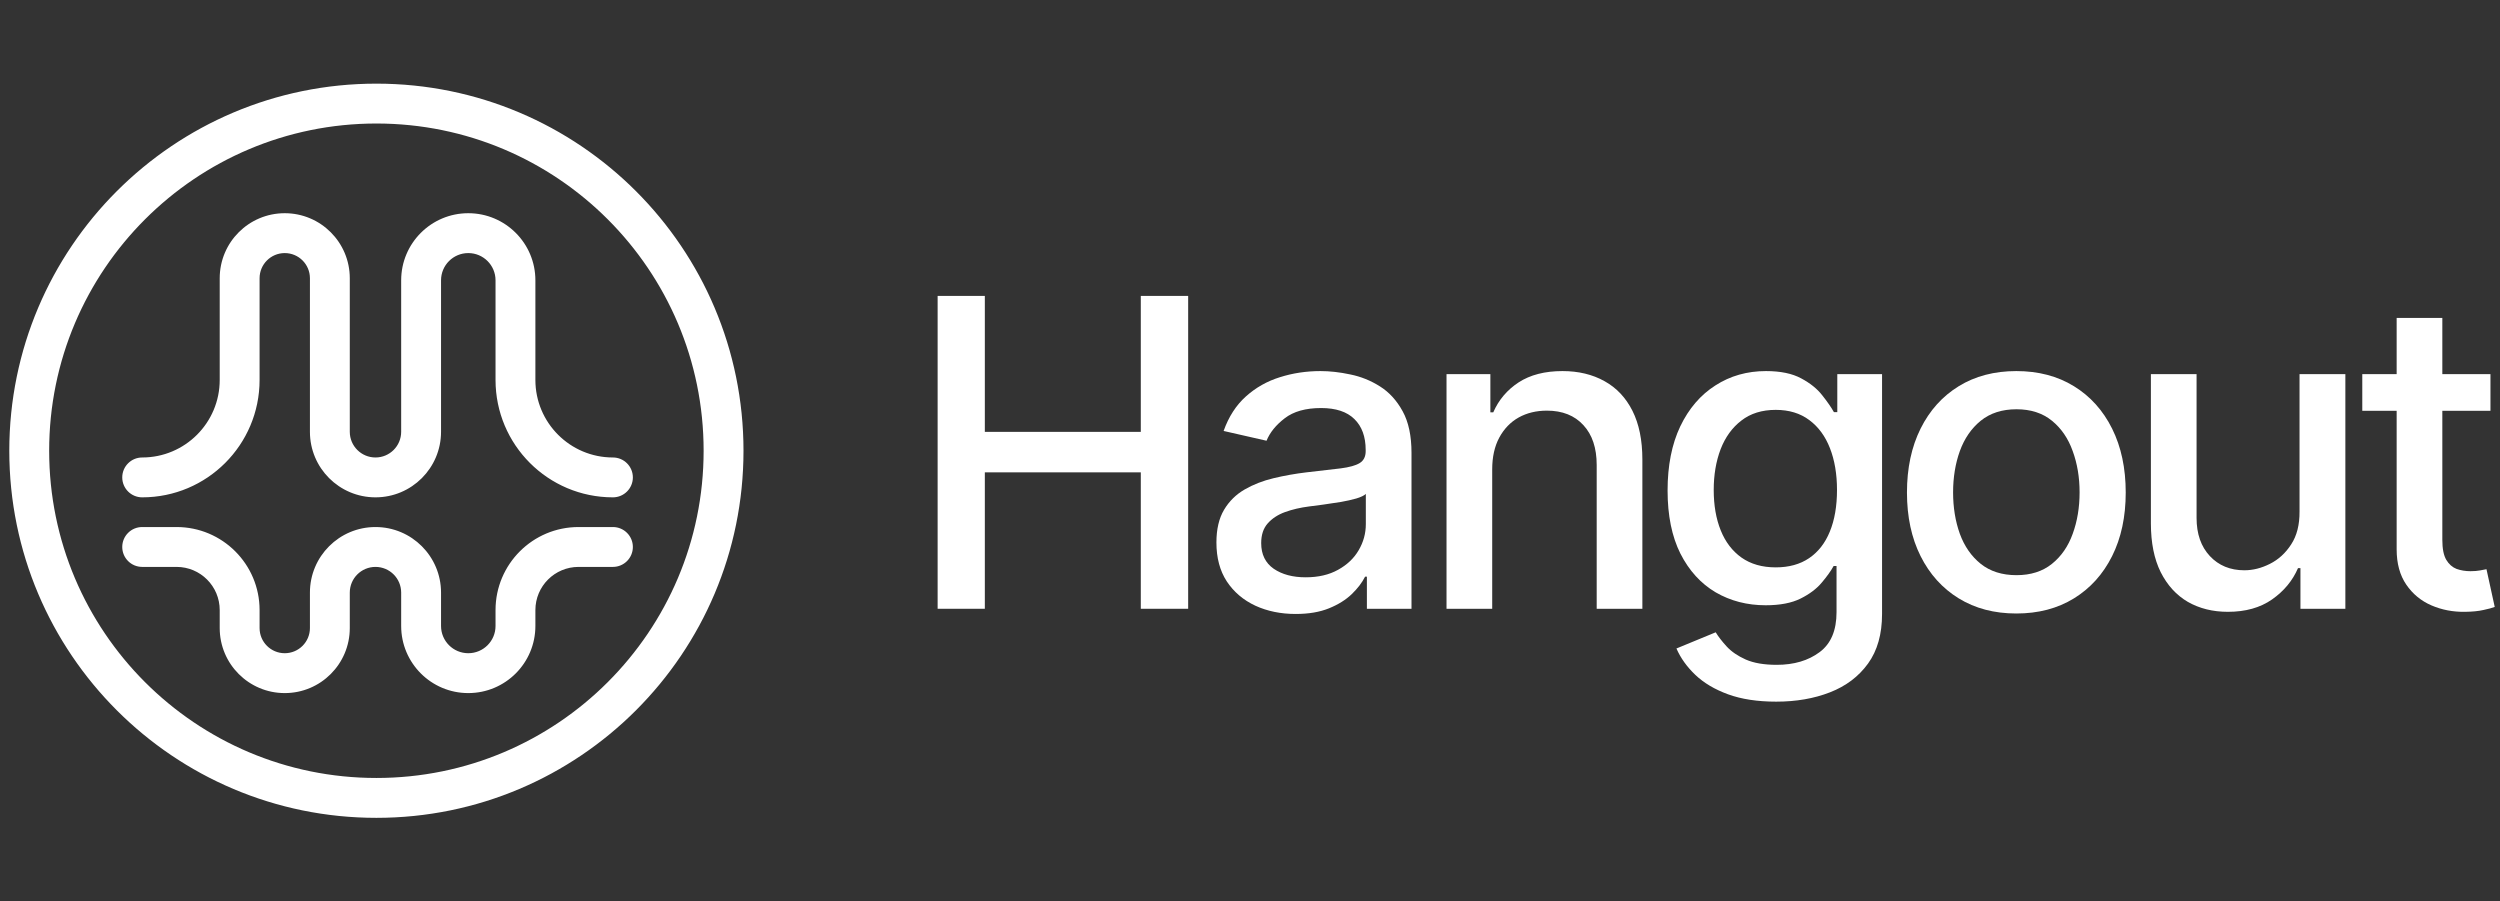 <svg width="269" height="97" viewBox="0 0 269 97" fill="none" xmlns="http://www.w3.org/2000/svg">
<rect x="0" y="0" width="269" height="97" fill="#333333" stroke="none"/>
<path fill-rule="evenodd" clip-rule="evenodd" d="M75.71 48.5C75.71 67.946 59.946 83.71 40.5 83.71C21.054 83.71 5.29 67.946 5.29 48.5C5.29 29.054 21.054 13.29 40.5 13.29C59.946 13.29 75.71 29.054 75.71 48.5ZM80 48.5C80 70.315 62.315 88 40.5 88C18.685 88 1 70.315 1 48.5C1 26.685 18.685 9 40.5 9C62.315 9 80 26.685 80 48.5ZM30.639 27.231C29.143 27.231 27.931 28.443 27.931 29.939V40.882C27.931 47.859 22.275 53.514 15.299 53.514C14.114 53.514 13.154 52.554 13.154 51.37C13.154 50.185 14.114 49.225 15.299 49.225C19.906 49.225 23.641 45.489 23.641 40.882V29.939C23.641 26.074 26.774 22.941 30.639 22.941C34.504 22.941 37.637 26.074 37.637 29.939V46.461C37.637 47.987 38.875 49.225 40.402 49.225C41.928 49.225 43.166 47.987 43.166 46.461V30.162C43.166 26.174 46.399 22.941 50.387 22.941C54.375 22.941 57.608 26.174 57.608 30.162V40.882C57.608 45.489 61.343 49.225 65.951 49.225C67.135 49.225 68.096 50.185 68.096 51.37C68.096 52.554 67.135 53.514 65.951 53.514C58.974 53.514 53.319 47.859 53.319 40.882V30.162C53.319 28.543 52.006 27.231 50.387 27.231C48.768 27.231 47.456 28.543 47.456 30.162V46.461C47.456 50.356 44.297 53.514 40.402 53.514C36.506 53.514 33.348 50.356 33.348 46.461V29.939C33.348 28.443 32.135 27.231 30.639 27.231ZM30.639 70.286C29.143 70.286 27.931 69.074 27.931 67.578V65.643C27.931 60.709 23.931 56.709 18.998 56.709H15.299C14.114 56.709 13.154 57.67 13.154 58.854C13.154 60.039 14.114 60.999 15.299 60.999H18.998C21.562 60.999 23.641 63.078 23.641 65.643V67.578C23.641 71.443 26.774 74.576 30.639 74.576C34.504 74.576 37.637 71.443 37.637 67.578V63.763C37.637 62.237 38.875 60.999 40.402 60.999C41.928 60.999 43.166 62.237 43.166 63.763V67.355C43.166 71.343 46.399 74.576 50.387 74.576C54.375 74.576 57.608 71.343 57.608 67.355V65.643C57.608 63.078 59.687 60.999 62.252 60.999H65.951C67.135 60.999 68.096 60.039 68.096 58.854C68.096 57.67 67.135 56.709 65.951 56.709H62.252C57.318 56.709 53.319 60.709 53.319 65.643V67.355C53.319 68.974 52.006 70.286 50.387 70.286C48.768 70.286 47.456 68.974 47.456 67.355V63.763C47.456 59.867 44.297 56.709 40.402 56.709C36.506 56.709 33.348 59.867 33.348 63.763V67.578C33.348 69.074 32.135 70.286 30.639 70.286Z" fill="white"/>
<path d="M267.973 40.256V44.201H254.182V40.256H267.973ZM257.88 34.207H262.795V58.091C262.795 59.044 262.937 59.762 263.222 60.244C263.507 60.715 263.874 61.038 264.324 61.214C264.784 61.378 265.282 61.46 265.819 61.46C266.214 61.46 266.559 61.433 266.855 61.378C267.151 61.323 267.381 61.279 267.545 61.246L268.433 65.306C268.148 65.416 267.743 65.526 267.217 65.635C266.691 65.756 266.033 65.822 265.244 65.832C263.951 65.854 262.746 65.624 261.628 65.142C260.51 64.66 259.606 63.915 258.916 62.907C258.225 61.898 257.88 60.633 257.88 59.11V34.207Z" fill="white"/>
<path d="M247.43 55.033V40.256H252.361V65.504H247.528V61.131H247.265C246.685 62.479 245.753 63.602 244.471 64.501C243.2 65.389 241.616 65.832 239.721 65.832C238.099 65.832 236.663 65.476 235.414 64.764C234.176 64.041 233.201 62.972 232.488 61.559C231.787 60.145 231.436 58.397 231.436 56.315V40.256H236.351V55.724C236.351 57.444 236.828 58.814 237.781 59.833C238.734 60.852 239.973 61.362 241.496 61.362C242.416 61.362 243.331 61.131 244.241 60.671C245.161 60.211 245.923 59.515 246.526 58.584C247.139 57.652 247.441 56.469 247.43 55.033Z" fill="white"/>
<path d="M216.958 66.013C214.592 66.013 212.526 65.471 210.762 64.386C208.997 63.301 207.628 61.783 206.652 59.833C205.677 57.882 205.189 55.603 205.189 52.995C205.189 50.376 205.677 48.086 206.652 46.124C207.628 44.163 208.997 42.64 210.762 41.555C212.526 40.47 214.592 39.928 216.958 39.928C219.325 39.928 221.391 40.47 223.155 41.555C224.92 42.64 226.289 44.163 227.265 46.124C228.24 48.086 228.728 50.376 228.728 52.995C228.728 55.603 228.24 57.882 227.265 59.833C226.289 61.783 224.92 63.301 223.155 64.386C221.391 65.471 219.325 66.013 216.958 66.013ZM216.975 61.888C218.509 61.888 219.78 61.482 220.788 60.671C221.797 59.86 222.542 58.781 223.024 57.433C223.517 56.085 223.764 54.6 223.764 52.979C223.764 51.368 223.517 49.888 223.024 48.541C222.542 47.182 221.797 46.091 220.788 45.27C219.78 44.448 218.509 44.037 216.975 44.037C215.43 44.037 214.148 44.448 213.129 45.27C212.12 46.091 211.37 47.182 210.877 48.541C210.395 49.888 210.153 51.368 210.153 52.979C210.153 54.6 210.395 56.085 210.877 57.433C211.37 58.781 212.12 59.86 213.129 60.671C214.148 61.482 215.43 61.888 216.975 61.888Z" fill="white"/>
<path d="M191.118 75.498C189.113 75.498 187.387 75.235 185.941 74.709C184.505 74.183 183.333 73.487 182.423 72.621C181.514 71.755 180.834 70.808 180.385 69.777L184.609 68.035C184.905 68.517 185.3 69.027 185.793 69.564C186.297 70.112 186.976 70.577 187.831 70.961C188.697 71.344 189.809 71.536 191.168 71.536C193.031 71.536 194.57 71.081 195.787 70.172C197.003 69.273 197.611 67.838 197.611 65.865V60.901H197.299C197.003 61.438 196.576 62.035 196.017 62.693C195.469 63.35 194.713 63.92 193.748 64.403C192.784 64.885 191.529 65.126 189.984 65.126C187.99 65.126 186.193 64.66 184.593 63.728C183.004 62.786 181.744 61.4 180.812 59.57C179.892 57.729 179.432 55.466 179.432 52.781C179.432 50.097 179.886 47.795 180.796 45.878C181.716 43.96 182.977 42.492 184.576 41.473C186.176 40.443 187.99 39.928 190.017 39.928C191.584 39.928 192.85 40.191 193.814 40.716C194.779 41.231 195.529 41.834 196.066 42.525C196.614 43.215 197.036 43.823 197.332 44.349H197.693V40.256H202.509V66.063C202.509 68.232 202.005 70.013 200.997 71.405C199.989 72.796 198.625 73.826 196.904 74.495C195.195 75.163 193.266 75.498 191.118 75.498ZM191.069 61.049C192.483 61.049 193.677 60.721 194.652 60.063C195.639 59.395 196.384 58.441 196.888 57.203C197.403 55.954 197.661 54.458 197.661 52.716C197.661 51.017 197.408 49.521 196.904 48.228C196.4 46.935 195.661 45.927 194.685 45.204C193.71 44.47 192.505 44.102 191.069 44.102C189.59 44.102 188.357 44.486 187.371 45.253C186.385 46.009 185.639 47.039 185.135 48.343C184.642 49.647 184.396 51.105 184.396 52.716C184.396 54.37 184.648 55.822 185.152 57.072C185.656 58.321 186.401 59.296 187.387 59.997C188.384 60.699 189.612 61.049 191.069 61.049Z" fill="white"/>
<path d="M160.561 50.513V65.504H155.646V40.256H160.364V44.365H160.676C161.257 43.029 162.167 41.955 163.405 41.144C164.654 40.333 166.227 39.928 168.122 39.928C169.843 39.928 171.349 40.289 172.643 41.012C173.936 41.725 174.938 42.788 175.651 44.201C176.363 45.615 176.719 47.363 176.719 49.445V65.504H171.804V50.036C171.804 48.206 171.328 46.776 170.374 45.746C169.421 44.705 168.111 44.185 166.446 44.185C165.306 44.185 164.292 44.431 163.405 44.924C162.528 45.417 161.832 46.141 161.317 47.094C160.813 48.036 160.561 49.176 160.561 50.513Z" fill="white"/>
<path d="M139.418 66.063C137.818 66.063 136.372 65.767 135.079 65.175C133.786 64.572 132.761 63.701 132.005 62.562C131.26 61.422 130.887 60.025 130.887 58.37C130.887 56.945 131.161 55.773 131.709 54.852C132.257 53.932 132.997 53.203 133.928 52.666C134.86 52.129 135.901 51.724 137.051 51.45C138.202 51.176 139.375 50.968 140.569 50.825C142.081 50.65 143.309 50.508 144.251 50.398C145.193 50.277 145.878 50.086 146.306 49.823C146.733 49.56 146.947 49.132 146.947 48.541V48.425C146.947 46.99 146.541 45.878 145.73 45.089C144.93 44.3 143.736 43.905 142.147 43.905C140.492 43.905 139.188 44.272 138.235 45.007C137.292 45.73 136.64 46.535 136.279 47.423L131.66 46.371C132.208 44.837 133.008 43.598 134.06 42.656C135.123 41.703 136.345 41.012 137.725 40.585C139.106 40.147 140.558 39.928 142.081 39.928C143.089 39.928 144.158 40.048 145.286 40.289C146.426 40.519 147.489 40.947 148.475 41.571C149.472 42.196 150.289 43.089 150.924 44.25C151.56 45.401 151.878 46.897 151.878 48.738V65.504H147.078V62.052H146.881C146.563 62.688 146.086 63.312 145.451 63.926C144.815 64.539 143.999 65.049 143.002 65.454C142.004 65.86 140.81 66.063 139.418 66.063ZM140.487 62.118C141.846 62.118 143.007 61.849 143.971 61.312C144.947 60.775 145.686 60.074 146.19 59.208C146.706 58.332 146.963 57.395 146.963 56.398V53.143C146.788 53.318 146.448 53.483 145.944 53.636C145.451 53.779 144.886 53.905 144.251 54.014C143.615 54.113 142.996 54.206 142.393 54.294C141.791 54.37 141.287 54.436 140.881 54.491C139.928 54.611 139.057 54.814 138.268 55.099C137.49 55.384 136.865 55.795 136.394 56.332C135.934 56.858 135.704 57.559 135.704 58.436C135.704 59.652 136.153 60.573 137.051 61.197C137.95 61.811 139.095 62.118 140.487 62.118Z" fill="white"/>
<path d="M100.889 65.504V31.84H105.968V46.469H122.75V31.84H127.846V65.504H122.75V50.825H105.968V65.504H100.889Z" fill="white"/>
</svg>

